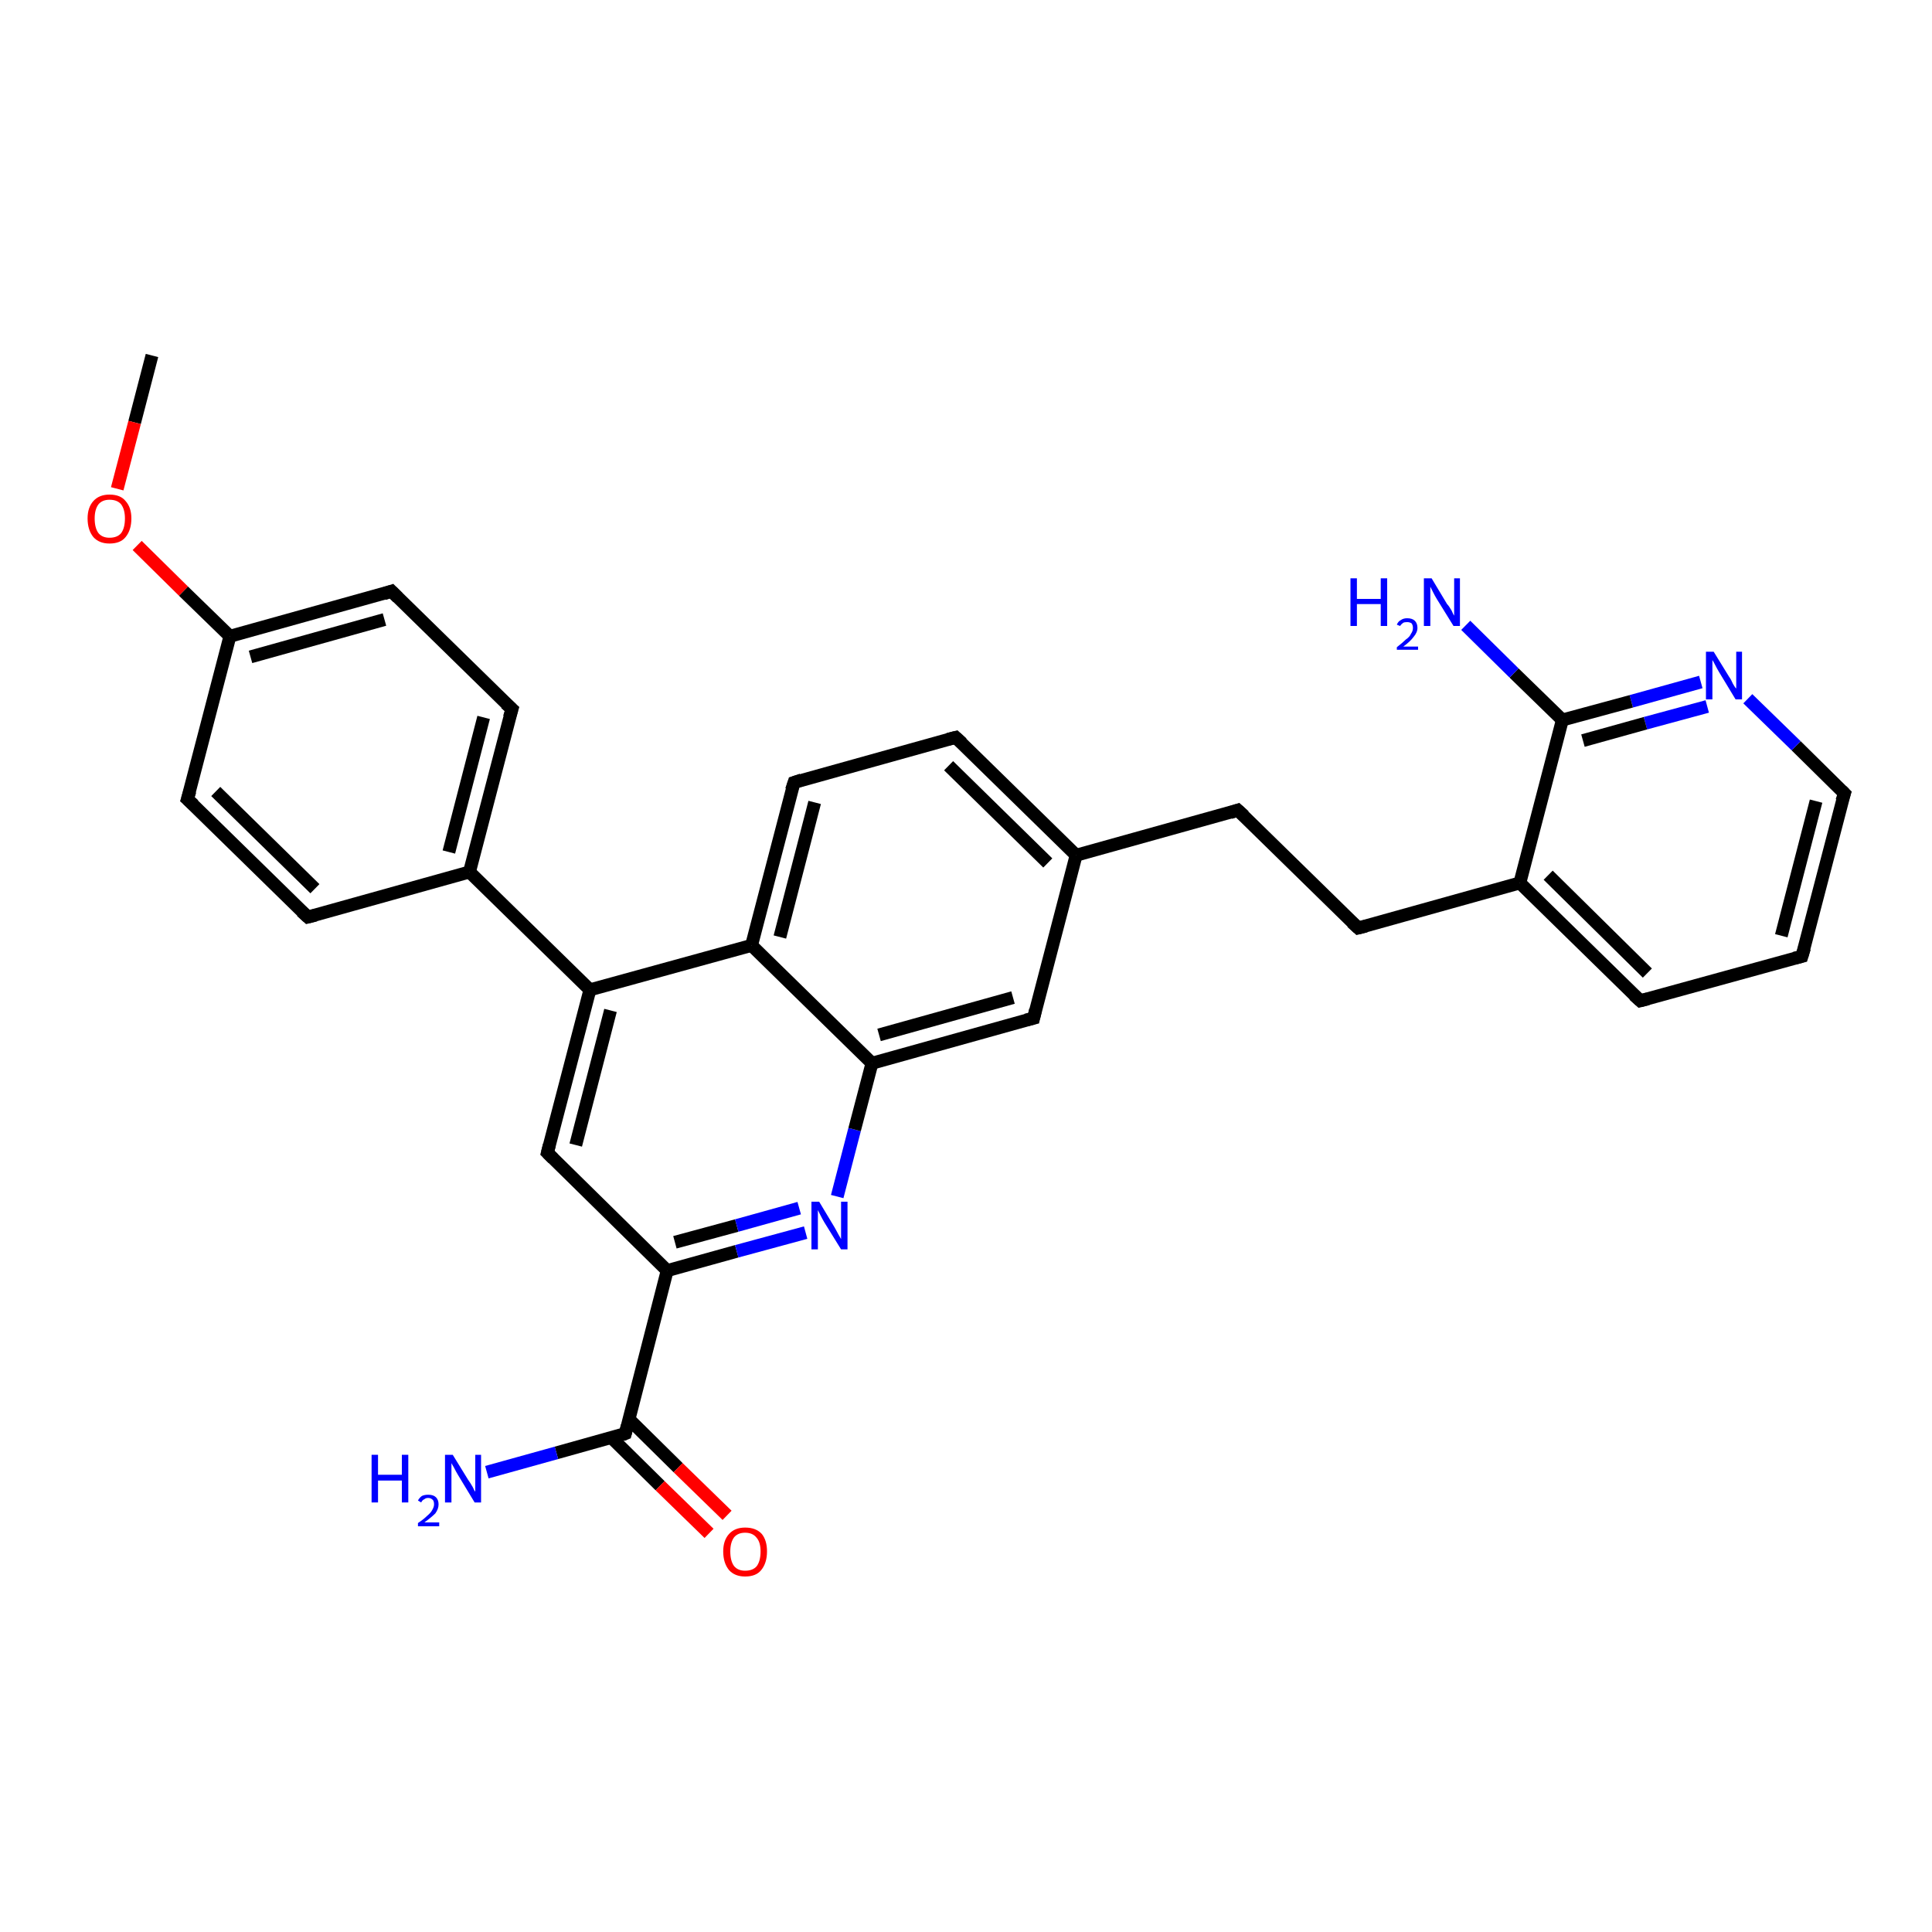 <?xml version='1.0' encoding='iso-8859-1'?>
<svg version='1.1' baseProfile='full'
              xmlns='http://www.w3.org/2000/svg'
                      xmlns:rdkit='http://www.rdkit.org/xml'
                      xmlns:xlink='http://www.w3.org/1999/xlink'
                  xml:space='preserve'
width='300px' height='300px' viewBox='0 0 300 300'>
<!-- END OF HEADER -->
<rect style='opacity:1.0;fill:#FFFFFF;stroke:none' width='300.0' height='300.0' x='0.0' y='0.0'> </rect>
<path class='bond-0 atom-0 atom-1' d='M 23.6,55.2 L 20.9,65.6' style='fill:none;fill-rule:evenodd;stroke:#000000;stroke-width:2.0px;stroke-linecap:butt;stroke-linejoin:miter;stroke-opacity:1' />
<path class='bond-0 atom-0 atom-1' d='M 20.9,65.6 L 18.2,75.9' style='fill:none;fill-rule:evenodd;stroke:#FF0000;stroke-width:2.0px;stroke-linecap:butt;stroke-linejoin:miter;stroke-opacity:1' />
<path class='bond-1 atom-1 atom-2' d='M 21.3,84.7 L 28.5,91.8' style='fill:none;fill-rule:evenodd;stroke:#FF0000;stroke-width:2.0px;stroke-linecap:butt;stroke-linejoin:miter;stroke-opacity:1' />
<path class='bond-1 atom-1 atom-2' d='M 28.5,91.8 L 35.7,98.8' style='fill:none;fill-rule:evenodd;stroke:#000000;stroke-width:2.0px;stroke-linecap:butt;stroke-linejoin:miter;stroke-opacity:1' />
<path class='bond-2 atom-2 atom-3' d='M 35.7,98.8 L 60.8,91.8' style='fill:none;fill-rule:evenodd;stroke:#000000;stroke-width:2.0px;stroke-linecap:butt;stroke-linejoin:miter;stroke-opacity:1' />
<path class='bond-2 atom-2 atom-3' d='M 38.9,102.0 L 59.7,96.2' style='fill:none;fill-rule:evenodd;stroke:#000000;stroke-width:2.0px;stroke-linecap:butt;stroke-linejoin:miter;stroke-opacity:1' />
<path class='bond-3 atom-3 atom-4' d='M 60.8,91.8 L 79.5,110.1' style='fill:none;fill-rule:evenodd;stroke:#000000;stroke-width:2.0px;stroke-linecap:butt;stroke-linejoin:miter;stroke-opacity:1' />
<path class='bond-4 atom-4 atom-5' d='M 79.5,110.1 L 72.9,135.4' style='fill:none;fill-rule:evenodd;stroke:#000000;stroke-width:2.0px;stroke-linecap:butt;stroke-linejoin:miter;stroke-opacity:1' />
<path class='bond-4 atom-4 atom-5' d='M 75.1,111.4 L 69.7,132.3' style='fill:none;fill-rule:evenodd;stroke:#000000;stroke-width:2.0px;stroke-linecap:butt;stroke-linejoin:miter;stroke-opacity:1' />
<path class='bond-5 atom-5 atom-6' d='M 72.9,135.4 L 47.8,142.4' style='fill:none;fill-rule:evenodd;stroke:#000000;stroke-width:2.0px;stroke-linecap:butt;stroke-linejoin:miter;stroke-opacity:1' />
<path class='bond-6 atom-6 atom-7' d='M 47.8,142.4 L 29.1,124.1' style='fill:none;fill-rule:evenodd;stroke:#000000;stroke-width:2.0px;stroke-linecap:butt;stroke-linejoin:miter;stroke-opacity:1' />
<path class='bond-6 atom-6 atom-7' d='M 48.9,138.0 L 33.5,122.9' style='fill:none;fill-rule:evenodd;stroke:#000000;stroke-width:2.0px;stroke-linecap:butt;stroke-linejoin:miter;stroke-opacity:1' />
<path class='bond-7 atom-5 atom-8' d='M 72.9,135.4 L 91.6,153.7' style='fill:none;fill-rule:evenodd;stroke:#000000;stroke-width:2.0px;stroke-linecap:butt;stroke-linejoin:miter;stroke-opacity:1' />
<path class='bond-8 atom-8 atom-9' d='M 91.6,153.7 L 85.0,179.0' style='fill:none;fill-rule:evenodd;stroke:#000000;stroke-width:2.0px;stroke-linecap:butt;stroke-linejoin:miter;stroke-opacity:1' />
<path class='bond-8 atom-8 atom-9' d='M 94.8,156.9 L 89.4,177.8' style='fill:none;fill-rule:evenodd;stroke:#000000;stroke-width:2.0px;stroke-linecap:butt;stroke-linejoin:miter;stroke-opacity:1' />
<path class='bond-9 atom-9 atom-10' d='M 85.0,179.0 L 103.6,197.3' style='fill:none;fill-rule:evenodd;stroke:#000000;stroke-width:2.0px;stroke-linecap:butt;stroke-linejoin:miter;stroke-opacity:1' />
<path class='bond-10 atom-10 atom-11' d='M 103.6,197.3 L 114.4,194.3' style='fill:none;fill-rule:evenodd;stroke:#000000;stroke-width:2.0px;stroke-linecap:butt;stroke-linejoin:miter;stroke-opacity:1' />
<path class='bond-10 atom-10 atom-11' d='M 114.4,194.3 L 125.1,191.4' style='fill:none;fill-rule:evenodd;stroke:#0000FF;stroke-width:2.0px;stroke-linecap:butt;stroke-linejoin:miter;stroke-opacity:1' />
<path class='bond-10 atom-10 atom-11' d='M 104.8,192.9 L 114.4,190.3' style='fill:none;fill-rule:evenodd;stroke:#000000;stroke-width:2.0px;stroke-linecap:butt;stroke-linejoin:miter;stroke-opacity:1' />
<path class='bond-10 atom-10 atom-11' d='M 114.4,190.3 L 124.1,187.6' style='fill:none;fill-rule:evenodd;stroke:#0000FF;stroke-width:2.0px;stroke-linecap:butt;stroke-linejoin:miter;stroke-opacity:1' />
<path class='bond-11 atom-11 atom-12' d='M 130.0,185.8 L 132.7,175.4' style='fill:none;fill-rule:evenodd;stroke:#0000FF;stroke-width:2.0px;stroke-linecap:butt;stroke-linejoin:miter;stroke-opacity:1' />
<path class='bond-11 atom-11 atom-12' d='M 132.7,175.4 L 135.4,165.1' style='fill:none;fill-rule:evenodd;stroke:#000000;stroke-width:2.0px;stroke-linecap:butt;stroke-linejoin:miter;stroke-opacity:1' />
<path class='bond-12 atom-12 atom-13' d='M 135.4,165.1 L 160.5,158.1' style='fill:none;fill-rule:evenodd;stroke:#000000;stroke-width:2.0px;stroke-linecap:butt;stroke-linejoin:miter;stroke-opacity:1' />
<path class='bond-12 atom-12 atom-13' d='M 136.5,160.7 L 157.3,154.9' style='fill:none;fill-rule:evenodd;stroke:#000000;stroke-width:2.0px;stroke-linecap:butt;stroke-linejoin:miter;stroke-opacity:1' />
<path class='bond-13 atom-13 atom-14' d='M 160.5,158.1 L 167.1,132.8' style='fill:none;fill-rule:evenodd;stroke:#000000;stroke-width:2.0px;stroke-linecap:butt;stroke-linejoin:miter;stroke-opacity:1' />
<path class='bond-14 atom-14 atom-15' d='M 167.1,132.8 L 192.2,125.8' style='fill:none;fill-rule:evenodd;stroke:#000000;stroke-width:2.0px;stroke-linecap:butt;stroke-linejoin:miter;stroke-opacity:1' />
<path class='bond-15 atom-15 atom-16' d='M 192.2,125.8 L 210.9,144.1' style='fill:none;fill-rule:evenodd;stroke:#000000;stroke-width:2.0px;stroke-linecap:butt;stroke-linejoin:miter;stroke-opacity:1' />
<path class='bond-16 atom-16 atom-17' d='M 210.9,144.1 L 236.0,137.1' style='fill:none;fill-rule:evenodd;stroke:#000000;stroke-width:2.0px;stroke-linecap:butt;stroke-linejoin:miter;stroke-opacity:1' />
<path class='bond-17 atom-17 atom-18' d='M 236.0,137.1 L 254.7,155.4' style='fill:none;fill-rule:evenodd;stroke:#000000;stroke-width:2.0px;stroke-linecap:butt;stroke-linejoin:miter;stroke-opacity:1' />
<path class='bond-17 atom-17 atom-18' d='M 240.4,135.9 L 255.8,151.1' style='fill:none;fill-rule:evenodd;stroke:#000000;stroke-width:2.0px;stroke-linecap:butt;stroke-linejoin:miter;stroke-opacity:1' />
<path class='bond-18 atom-18 atom-19' d='M 254.7,155.4 L 279.8,148.5' style='fill:none;fill-rule:evenodd;stroke:#000000;stroke-width:2.0px;stroke-linecap:butt;stroke-linejoin:miter;stroke-opacity:1' />
<path class='bond-19 atom-19 atom-20' d='M 279.8,148.5 L 286.4,123.2' style='fill:none;fill-rule:evenodd;stroke:#000000;stroke-width:2.0px;stroke-linecap:butt;stroke-linejoin:miter;stroke-opacity:1' />
<path class='bond-19 atom-19 atom-20' d='M 276.6,145.3 L 282.0,124.4' style='fill:none;fill-rule:evenodd;stroke:#000000;stroke-width:2.0px;stroke-linecap:butt;stroke-linejoin:miter;stroke-opacity:1' />
<path class='bond-20 atom-20 atom-21' d='M 286.4,123.2 L 278.9,115.8' style='fill:none;fill-rule:evenodd;stroke:#000000;stroke-width:2.0px;stroke-linecap:butt;stroke-linejoin:miter;stroke-opacity:1' />
<path class='bond-20 atom-20 atom-21' d='M 278.9,115.8 L 271.4,108.5' style='fill:none;fill-rule:evenodd;stroke:#0000FF;stroke-width:2.0px;stroke-linecap:butt;stroke-linejoin:miter;stroke-opacity:1' />
<path class='bond-21 atom-21 atom-22' d='M 264.1,105.9 L 253.3,108.9' style='fill:none;fill-rule:evenodd;stroke:#0000FF;stroke-width:2.0px;stroke-linecap:butt;stroke-linejoin:miter;stroke-opacity:1' />
<path class='bond-21 atom-21 atom-22' d='M 253.3,108.9 L 242.6,111.8' style='fill:none;fill-rule:evenodd;stroke:#000000;stroke-width:2.0px;stroke-linecap:butt;stroke-linejoin:miter;stroke-opacity:1' />
<path class='bond-21 atom-21 atom-22' d='M 265.1,109.7 L 255.5,112.3' style='fill:none;fill-rule:evenodd;stroke:#0000FF;stroke-width:2.0px;stroke-linecap:butt;stroke-linejoin:miter;stroke-opacity:1' />
<path class='bond-21 atom-21 atom-22' d='M 255.5,112.3 L 245.8,115.0' style='fill:none;fill-rule:evenodd;stroke:#000000;stroke-width:2.0px;stroke-linecap:butt;stroke-linejoin:miter;stroke-opacity:1' />
<path class='bond-22 atom-22 atom-23' d='M 242.6,111.8 L 235.1,104.5' style='fill:none;fill-rule:evenodd;stroke:#000000;stroke-width:2.0px;stroke-linecap:butt;stroke-linejoin:miter;stroke-opacity:1' />
<path class='bond-22 atom-22 atom-23' d='M 235.1,104.5 L 227.6,97.1' style='fill:none;fill-rule:evenodd;stroke:#0000FF;stroke-width:2.0px;stroke-linecap:butt;stroke-linejoin:miter;stroke-opacity:1' />
<path class='bond-23 atom-14 atom-24' d='M 167.1,132.8 L 148.4,114.5' style='fill:none;fill-rule:evenodd;stroke:#000000;stroke-width:2.0px;stroke-linecap:butt;stroke-linejoin:miter;stroke-opacity:1' />
<path class='bond-23 atom-14 atom-24' d='M 162.7,134.0 L 147.3,118.9' style='fill:none;fill-rule:evenodd;stroke:#000000;stroke-width:2.0px;stroke-linecap:butt;stroke-linejoin:miter;stroke-opacity:1' />
<path class='bond-24 atom-24 atom-25' d='M 148.4,114.5 L 123.3,121.5' style='fill:none;fill-rule:evenodd;stroke:#000000;stroke-width:2.0px;stroke-linecap:butt;stroke-linejoin:miter;stroke-opacity:1' />
<path class='bond-25 atom-25 atom-26' d='M 123.3,121.5 L 116.7,146.8' style='fill:none;fill-rule:evenodd;stroke:#000000;stroke-width:2.0px;stroke-linecap:butt;stroke-linejoin:miter;stroke-opacity:1' />
<path class='bond-25 atom-25 atom-26' d='M 126.5,124.6 L 121.1,145.5' style='fill:none;fill-rule:evenodd;stroke:#000000;stroke-width:2.0px;stroke-linecap:butt;stroke-linejoin:miter;stroke-opacity:1' />
<path class='bond-26 atom-10 atom-27' d='M 103.6,197.3 L 97.1,222.6' style='fill:none;fill-rule:evenodd;stroke:#000000;stroke-width:2.0px;stroke-linecap:butt;stroke-linejoin:miter;stroke-opacity:1' />
<path class='bond-27 atom-27 atom-28' d='M 97.1,222.6 L 86.4,225.6' style='fill:none;fill-rule:evenodd;stroke:#000000;stroke-width:2.0px;stroke-linecap:butt;stroke-linejoin:miter;stroke-opacity:1' />
<path class='bond-27 atom-27 atom-28' d='M 86.4,225.6 L 75.6,228.6' style='fill:none;fill-rule:evenodd;stroke:#0000FF;stroke-width:2.0px;stroke-linecap:butt;stroke-linejoin:miter;stroke-opacity:1' />
<path class='bond-28 atom-27 atom-29' d='M 94.9,223.2 L 102.5,230.7' style='fill:none;fill-rule:evenodd;stroke:#000000;stroke-width:2.0px;stroke-linecap:butt;stroke-linejoin:miter;stroke-opacity:1' />
<path class='bond-28 atom-27 atom-29' d='M 102.5,230.7 L 110.1,238.1' style='fill:none;fill-rule:evenodd;stroke:#FF0000;stroke-width:2.0px;stroke-linecap:butt;stroke-linejoin:miter;stroke-opacity:1' />
<path class='bond-28 atom-27 atom-29' d='M 97.7,220.4 L 105.3,227.9' style='fill:none;fill-rule:evenodd;stroke:#000000;stroke-width:2.0px;stroke-linecap:butt;stroke-linejoin:miter;stroke-opacity:1' />
<path class='bond-28 atom-27 atom-29' d='M 105.3,227.9 L 112.9,235.3' style='fill:none;fill-rule:evenodd;stroke:#FF0000;stroke-width:2.0px;stroke-linecap:butt;stroke-linejoin:miter;stroke-opacity:1' />
<path class='bond-29 atom-7 atom-2' d='M 29.1,124.1 L 35.7,98.8' style='fill:none;fill-rule:evenodd;stroke:#000000;stroke-width:2.0px;stroke-linecap:butt;stroke-linejoin:miter;stroke-opacity:1' />
<path class='bond-30 atom-26 atom-8' d='M 116.7,146.8 L 91.6,153.7' style='fill:none;fill-rule:evenodd;stroke:#000000;stroke-width:2.0px;stroke-linecap:butt;stroke-linejoin:miter;stroke-opacity:1' />
<path class='bond-31 atom-26 atom-12' d='M 116.7,146.8 L 135.4,165.1' style='fill:none;fill-rule:evenodd;stroke:#000000;stroke-width:2.0px;stroke-linecap:butt;stroke-linejoin:miter;stroke-opacity:1' />
<path class='bond-32 atom-22 atom-17' d='M 242.6,111.8 L 236.0,137.1' style='fill:none;fill-rule:evenodd;stroke:#000000;stroke-width:2.0px;stroke-linecap:butt;stroke-linejoin:miter;stroke-opacity:1' />
<path d='M 59.6,92.2 L 60.8,91.8 L 61.8,92.8' style='fill:none;stroke:#000000;stroke-width:2.0px;stroke-linecap:butt;stroke-linejoin:miter;stroke-opacity:1;' />
<path d='M 78.5,109.2 L 79.5,110.1 L 79.1,111.4' style='fill:none;stroke:#000000;stroke-width:2.0px;stroke-linecap:butt;stroke-linejoin:miter;stroke-opacity:1;' />
<path d='M 49.0,142.1 L 47.8,142.4 L 46.8,141.5' style='fill:none;stroke:#000000;stroke-width:2.0px;stroke-linecap:butt;stroke-linejoin:miter;stroke-opacity:1;' />
<path d='M 30.1,125.0 L 29.1,124.1 L 29.5,122.8' style='fill:none;stroke:#000000;stroke-width:2.0px;stroke-linecap:butt;stroke-linejoin:miter;stroke-opacity:1;' />
<path d='M 85.3,177.8 L 85.0,179.0 L 85.9,179.9' style='fill:none;stroke:#000000;stroke-width:2.0px;stroke-linecap:butt;stroke-linejoin:miter;stroke-opacity:1;' />
<path d='M 159.3,158.4 L 160.5,158.1 L 160.8,156.8' style='fill:none;stroke:#000000;stroke-width:2.0px;stroke-linecap:butt;stroke-linejoin:miter;stroke-opacity:1;' />
<path d='M 191.0,126.2 L 192.2,125.8 L 193.2,126.7' style='fill:none;stroke:#000000;stroke-width:2.0px;stroke-linecap:butt;stroke-linejoin:miter;stroke-opacity:1;' />
<path d='M 209.9,143.2 L 210.9,144.1 L 212.1,143.8' style='fill:none;stroke:#000000;stroke-width:2.0px;stroke-linecap:butt;stroke-linejoin:miter;stroke-opacity:1;' />
<path d='M 253.7,154.5 L 254.7,155.4 L 255.9,155.1' style='fill:none;stroke:#000000;stroke-width:2.0px;stroke-linecap:butt;stroke-linejoin:miter;stroke-opacity:1;' />
<path d='M 278.6,148.8 L 279.8,148.5 L 280.2,147.2' style='fill:none;stroke:#000000;stroke-width:2.0px;stroke-linecap:butt;stroke-linejoin:miter;stroke-opacity:1;' />
<path d='M 286.0,124.4 L 286.4,123.2 L 286.0,122.8' style='fill:none;stroke:#000000;stroke-width:2.0px;stroke-linecap:butt;stroke-linejoin:miter;stroke-opacity:1;' />
<path d='M 149.4,115.4 L 148.4,114.5 L 147.2,114.8' style='fill:none;stroke:#000000;stroke-width:2.0px;stroke-linecap:butt;stroke-linejoin:miter;stroke-opacity:1;' />
<path d='M 124.5,121.1 L 123.3,121.5 L 122.9,122.7' style='fill:none;stroke:#000000;stroke-width:2.0px;stroke-linecap:butt;stroke-linejoin:miter;stroke-opacity:1;' />
<path d='M 97.4,221.4 L 97.1,222.6 L 96.6,222.8' style='fill:none;stroke:#000000;stroke-width:2.0px;stroke-linecap:butt;stroke-linejoin:miter;stroke-opacity:1;' />
<path class='atom-1' d='M 13.6 80.5
Q 13.6 78.8, 14.5 77.8
Q 15.4 76.8, 17.0 76.8
Q 18.7 76.8, 19.5 77.8
Q 20.4 78.8, 20.4 80.5
Q 20.4 82.3, 19.5 83.4
Q 18.7 84.4, 17.0 84.4
Q 15.4 84.4, 14.5 83.4
Q 13.6 82.3, 13.6 80.5
M 17.0 83.5
Q 18.2 83.5, 18.8 82.8
Q 19.4 82.0, 19.4 80.5
Q 19.4 79.1, 18.8 78.3
Q 18.2 77.6, 17.0 77.6
Q 15.9 77.6, 15.3 78.3
Q 14.7 79.1, 14.7 80.5
Q 14.7 82.0, 15.3 82.8
Q 15.9 83.5, 17.0 83.5
' fill='#FF0000'/>
<path class='atom-11' d='M 127.2 186.6
L 129.6 190.6
Q 129.8 191.0, 130.2 191.7
Q 130.6 192.4, 130.6 192.4
L 130.6 186.6
L 131.6 186.6
L 131.6 194.0
L 130.6 194.0
L 128.0 189.8
Q 127.7 189.3, 127.4 188.7
Q 127.1 188.1, 127.0 187.9
L 127.0 194.0
L 126.0 194.0
L 126.0 186.6
L 127.2 186.6
' fill='#0000FF'/>
<path class='atom-21' d='M 266.1 101.2
L 268.5 105.1
Q 268.8 105.5, 269.1 106.2
Q 269.5 106.9, 269.6 106.9
L 269.6 101.2
L 270.5 101.2
L 270.5 108.6
L 269.5 108.6
L 266.9 104.3
Q 266.6 103.8, 266.3 103.2
Q 266.0 102.6, 265.9 102.5
L 265.9 108.6
L 264.9 108.6
L 264.9 101.2
L 266.1 101.2
' fill='#0000FF'/>
<path class='atom-23' d='M 209.7 89.8
L 210.7 89.8
L 210.7 93.0
L 214.4 93.0
L 214.4 89.8
L 215.4 89.8
L 215.4 97.2
L 214.4 97.2
L 214.4 93.8
L 210.7 93.8
L 210.7 97.2
L 209.7 97.2
L 209.7 89.8
' fill='#0000FF'/>
<path class='atom-23' d='M 216.9 97.0
Q 217.1 96.5, 217.5 96.3
Q 217.9 96.0, 218.5 96.0
Q 219.3 96.0, 219.7 96.4
Q 220.1 96.8, 220.1 97.5
Q 220.1 98.2, 219.5 98.9
Q 219.0 99.6, 217.9 100.4
L 220.2 100.4
L 220.2 100.9
L 216.9 100.9
L 216.9 100.5
Q 217.8 99.8, 218.3 99.3
Q 218.9 98.9, 219.1 98.4
Q 219.4 98.0, 219.4 97.5
Q 219.4 97.1, 219.2 96.8
Q 218.9 96.6, 218.5 96.6
Q 218.1 96.6, 217.9 96.7
Q 217.6 96.9, 217.4 97.2
L 216.9 97.0
' fill='#0000FF'/>
<path class='atom-23' d='M 222.3 89.8
L 224.7 93.8
Q 225.0 94.1, 225.4 94.8
Q 225.7 95.5, 225.8 95.6
L 225.8 89.8
L 226.7 89.8
L 226.7 97.2
L 225.7 97.2
L 223.1 93.0
Q 222.8 92.5, 222.5 91.9
Q 222.2 91.3, 222.1 91.1
L 222.1 97.2
L 221.1 97.2
L 221.1 89.8
L 222.3 89.8
' fill='#0000FF'/>
<path class='atom-28' d='M 57.7 225.9
L 58.7 225.9
L 58.7 229.0
L 62.4 229.0
L 62.4 225.9
L 63.4 225.9
L 63.4 233.3
L 62.4 233.3
L 62.4 229.9
L 58.7 229.9
L 58.7 233.3
L 57.7 233.3
L 57.7 225.9
' fill='#0000FF'/>
<path class='atom-28' d='M 64.9 233.0
Q 65.1 232.6, 65.5 232.3
Q 65.9 232.1, 66.5 232.1
Q 67.3 232.1, 67.7 232.5
Q 68.1 232.9, 68.1 233.6
Q 68.1 234.3, 67.6 235.0
Q 67.0 235.6, 65.9 236.4
L 68.2 236.4
L 68.2 237.0
L 64.9 237.0
L 64.9 236.5
Q 65.8 235.9, 66.3 235.4
Q 66.9 234.9, 67.1 234.5
Q 67.4 234.0, 67.4 233.6
Q 67.4 233.1, 67.2 232.9
Q 66.9 232.6, 66.5 232.6
Q 66.1 232.6, 65.9 232.8
Q 65.6 232.9, 65.4 233.3
L 64.9 233.0
' fill='#0000FF'/>
<path class='atom-28' d='M 70.3 225.9
L 72.7 229.8
Q 73.0 230.2, 73.4 230.9
Q 73.7 231.6, 73.8 231.6
L 73.8 225.9
L 74.7 225.9
L 74.7 233.3
L 73.7 233.3
L 71.1 229.0
Q 70.8 228.5, 70.5 227.9
Q 70.2 227.4, 70.1 227.2
L 70.1 233.3
L 69.1 233.3
L 69.1 225.9
L 70.3 225.9
' fill='#0000FF'/>
<path class='atom-29' d='M 112.3 240.9
Q 112.3 239.2, 113.2 238.2
Q 114.1 237.2, 115.7 237.2
Q 117.4 237.2, 118.3 238.2
Q 119.1 239.2, 119.1 240.9
Q 119.1 242.7, 118.2 243.8
Q 117.4 244.8, 115.7 244.8
Q 114.1 244.8, 113.2 243.8
Q 112.3 242.7, 112.3 240.9
M 115.7 243.9
Q 116.9 243.9, 117.5 243.2
Q 118.1 242.4, 118.1 240.9
Q 118.1 239.5, 117.5 238.8
Q 116.9 238.0, 115.7 238.0
Q 114.6 238.0, 114.0 238.7
Q 113.4 239.5, 113.4 240.9
Q 113.4 242.4, 114.0 243.2
Q 114.6 243.9, 115.7 243.9
' fill='#FF0000'/>
</svg>
